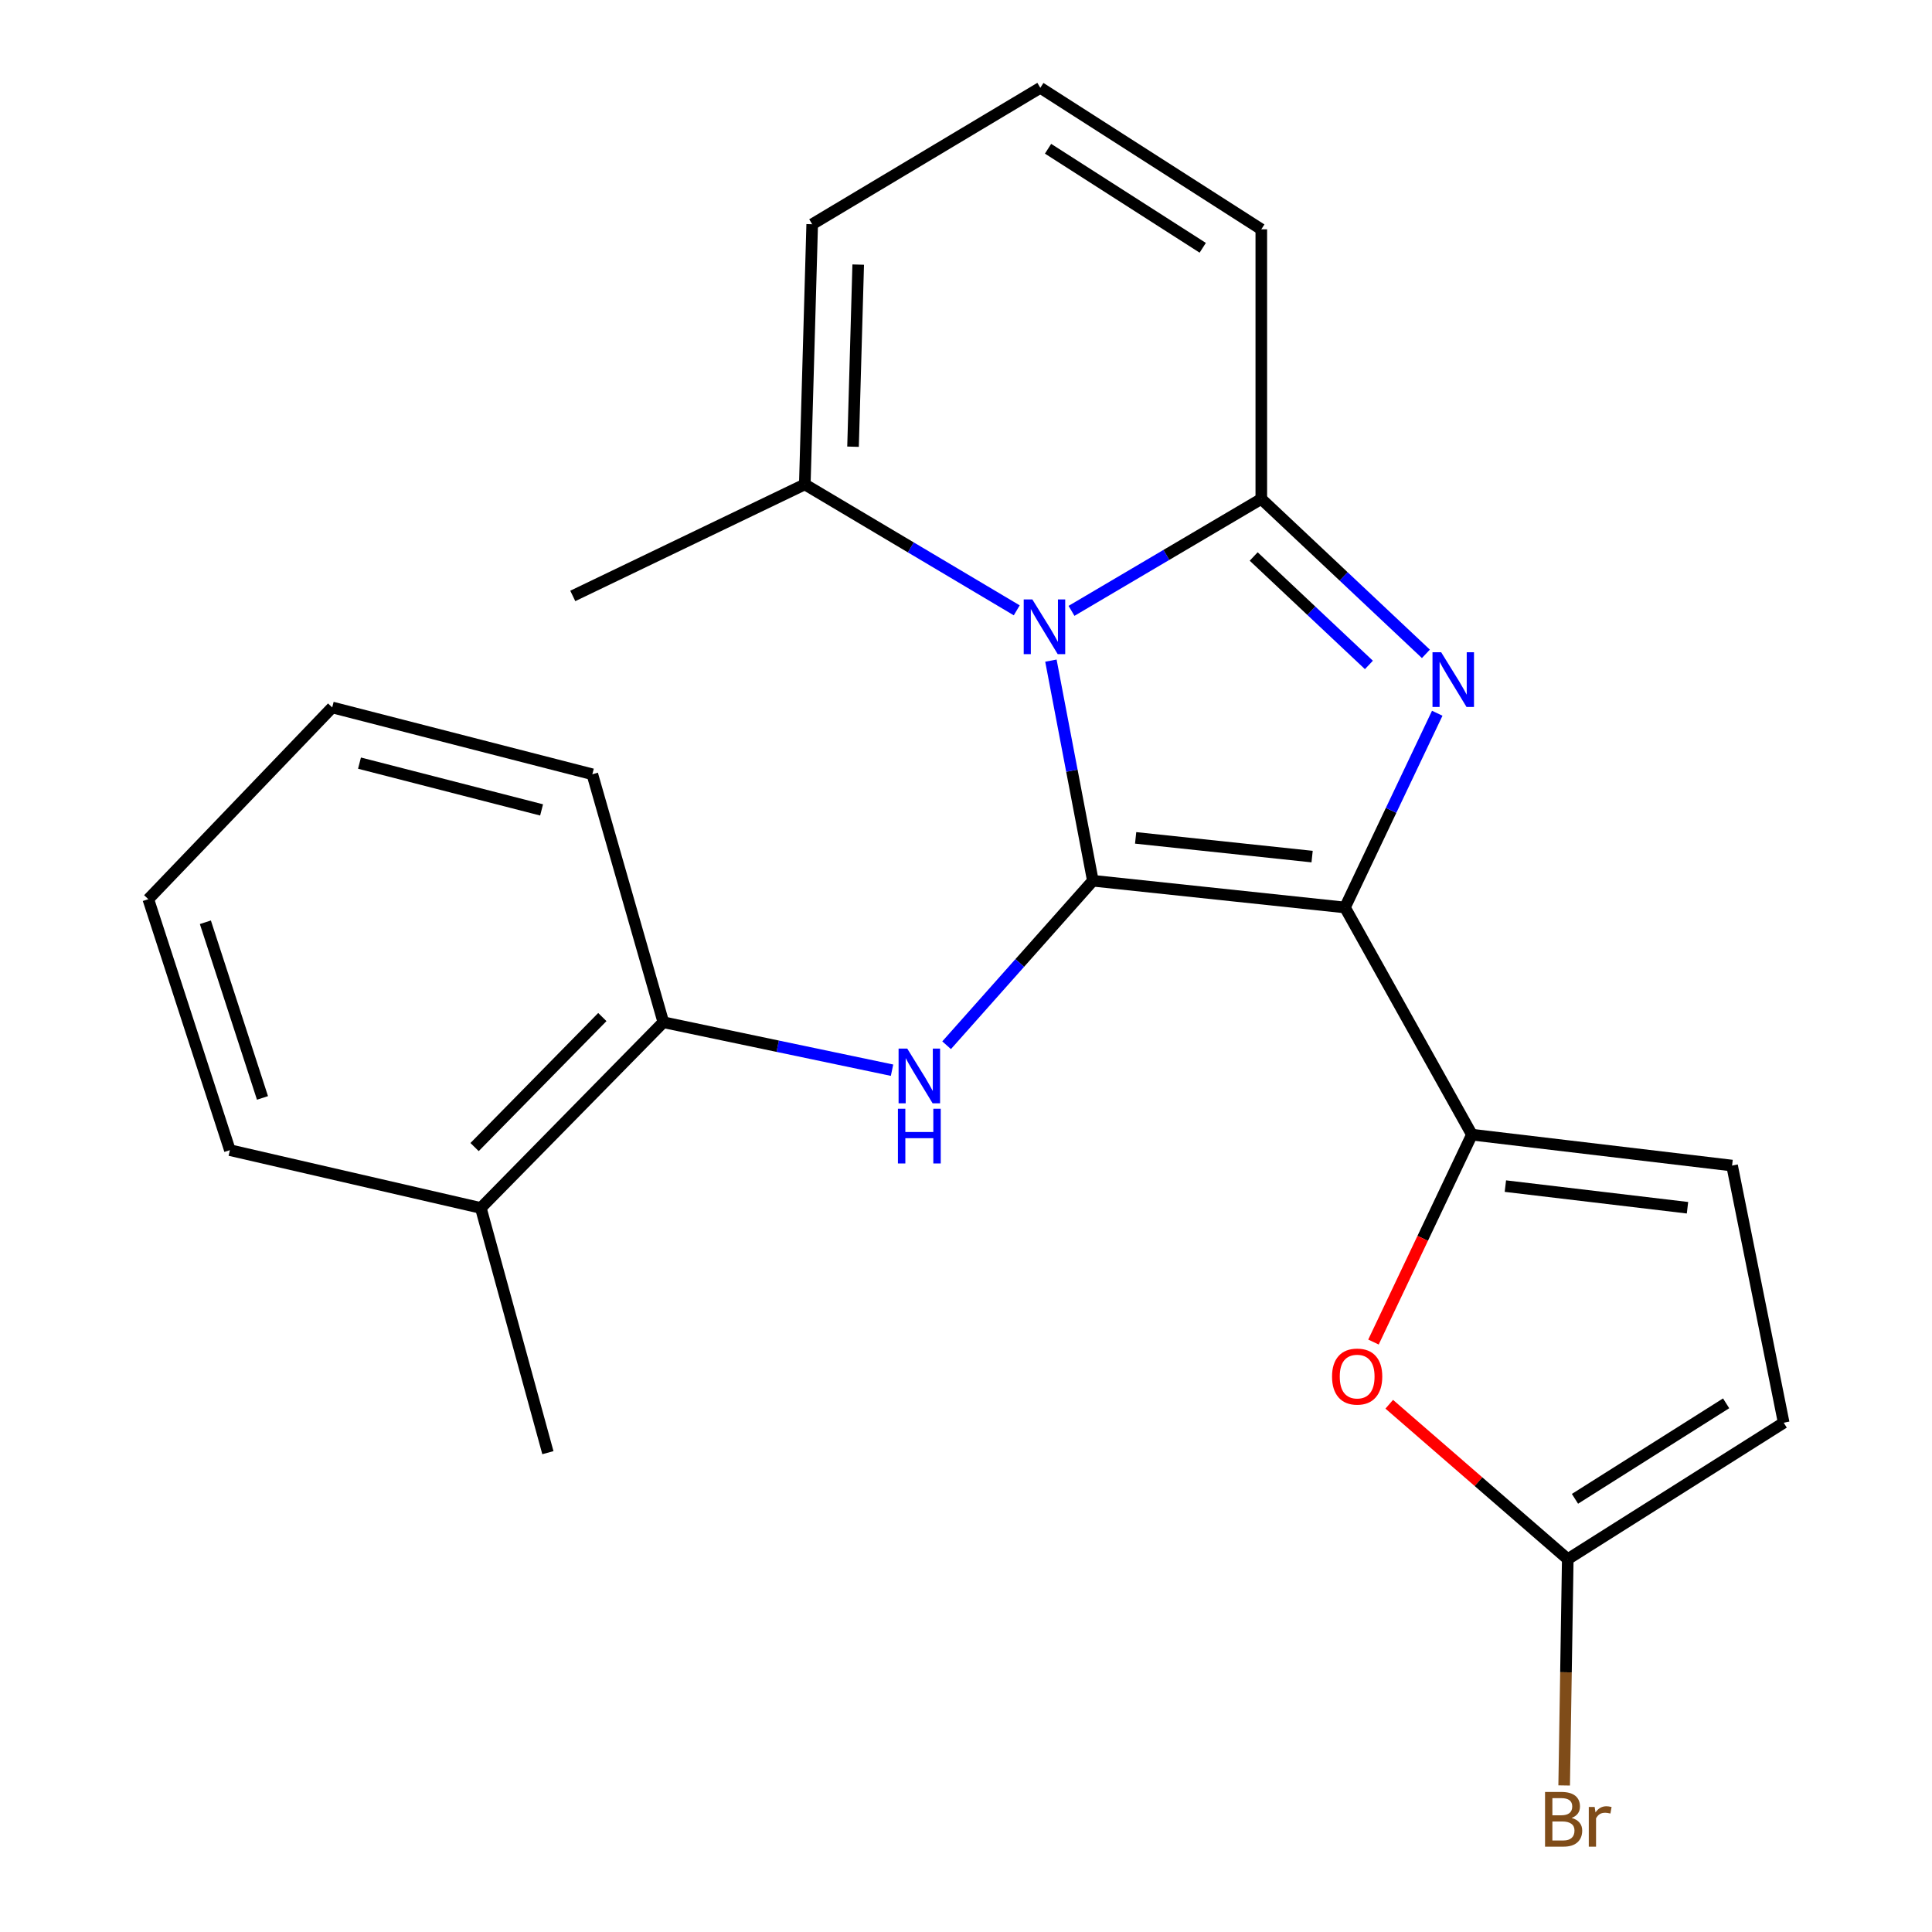 <?xml version='1.0' encoding='iso-8859-1'?>
<svg version='1.1' baseProfile='full'
              xmlns='http://www.w3.org/2000/svg'
                      xmlns:rdkit='http://www.rdkit.org/xml'
                      xmlns:xlink='http://www.w3.org/1999/xlink'
                  xml:space='preserve'
width='1000px' height='1000px' viewBox='0 0 1000 1000'>
<!-- END OF HEADER -->
<rect style='opacity:1.0;fill:#FFFFFF;stroke:none' width='1000' height='1000' x='0' y='0'> </rect>
<path class='bond-0' d='M 565.662,455.868 L 696.145,469.708' style='fill:none;fill-rule:evenodd;stroke:#000000;stroke-width:6px;stroke-linecap:butt;stroke-linejoin:miter;stroke-opacity:1' />
<path class='bond-0' d='M 587.808,433.68 L 679.146,443.368' style='fill:none;fill-rule:evenodd;stroke:#000000;stroke-width:6px;stroke-linecap:butt;stroke-linejoin:miter;stroke-opacity:1' />
<path class='bond-1' d='M 565.662,455.868 L 554.805,398.904' style='fill:none;fill-rule:evenodd;stroke:#000000;stroke-width:6px;stroke-linecap:butt;stroke-linejoin:miter;stroke-opacity:1' />
<path class='bond-1' d='M 554.805,398.904 L 543.948,341.941' style='fill:none;fill-rule:evenodd;stroke:#0000FF;stroke-width:6px;stroke-linecap:butt;stroke-linejoin:miter;stroke-opacity:1' />
<path class='bond-5' d='M 565.662,455.868 L 527.813,498.441' style='fill:none;fill-rule:evenodd;stroke:#000000;stroke-width:6px;stroke-linecap:butt;stroke-linejoin:miter;stroke-opacity:1' />
<path class='bond-5' d='M 527.813,498.441 L 489.964,541.013' style='fill:none;fill-rule:evenodd;stroke:#0000FF;stroke-width:6px;stroke-linecap:butt;stroke-linejoin:miter;stroke-opacity:1' />
<path class='bond-2' d='M 696.145,469.708 L 720.03,419.441' style='fill:none;fill-rule:evenodd;stroke:#000000;stroke-width:6px;stroke-linecap:butt;stroke-linejoin:miter;stroke-opacity:1' />
<path class='bond-2' d='M 720.03,419.441 L 743.916,369.175' style='fill:none;fill-rule:evenodd;stroke:#0000FF;stroke-width:6px;stroke-linecap:butt;stroke-linejoin:miter;stroke-opacity:1' />
<path class='bond-4' d='M 696.145,469.708 L 761.861,587.3' style='fill:none;fill-rule:evenodd;stroke:#000000;stroke-width:6px;stroke-linecap:butt;stroke-linejoin:miter;stroke-opacity:1' />
<path class='bond-3' d='M 554.609,316.181 L 603.729,287.213' style='fill:none;fill-rule:evenodd;stroke:#0000FF;stroke-width:6px;stroke-linecap:butt;stroke-linejoin:miter;stroke-opacity:1' />
<path class='bond-3' d='M 603.729,287.213 L 652.849,258.245' style='fill:none;fill-rule:evenodd;stroke:#000000;stroke-width:6px;stroke-linecap:butt;stroke-linejoin:miter;stroke-opacity:1' />
<path class='bond-7' d='M 526.264,315.91 L 471.416,283.316' style='fill:none;fill-rule:evenodd;stroke:#0000FF;stroke-width:6px;stroke-linecap:butt;stroke-linejoin:miter;stroke-opacity:1' />
<path class='bond-7' d='M 471.416,283.316 L 416.567,250.722' style='fill:none;fill-rule:evenodd;stroke:#000000;stroke-width:6px;stroke-linecap:butt;stroke-linejoin:miter;stroke-opacity:1' />
<path class='bond-23' d='M 738.045,338.431 L 695.447,298.338' style='fill:none;fill-rule:evenodd;stroke:#0000FF;stroke-width:6px;stroke-linecap:butt;stroke-linejoin:miter;stroke-opacity:1' />
<path class='bond-23' d='M 695.447,298.338 L 652.849,258.245' style='fill:none;fill-rule:evenodd;stroke:#000000;stroke-width:6px;stroke-linecap:butt;stroke-linejoin:miter;stroke-opacity:1' />
<path class='bond-23' d='M 708.543,344.171 L 678.725,316.106' style='fill:none;fill-rule:evenodd;stroke:#0000FF;stroke-width:6px;stroke-linecap:butt;stroke-linejoin:miter;stroke-opacity:1' />
<path class='bond-23' d='M 678.725,316.106 L 648.906,288.041' style='fill:none;fill-rule:evenodd;stroke:#000000;stroke-width:6px;stroke-linecap:butt;stroke-linejoin:miter;stroke-opacity:1' />
<path class='bond-12' d='M 652.849,258.245 L 652.849,118.694' style='fill:none;fill-rule:evenodd;stroke:#000000;stroke-width:6px;stroke-linecap:butt;stroke-linejoin:miter;stroke-opacity:1' />
<path class='bond-6' d='M 761.861,587.3 L 736.382,640.973' style='fill:none;fill-rule:evenodd;stroke:#000000;stroke-width:6px;stroke-linecap:butt;stroke-linejoin:miter;stroke-opacity:1' />
<path class='bond-6' d='M 736.382,640.973 L 710.903,694.646' style='fill:none;fill-rule:evenodd;stroke:#FF0000;stroke-width:6px;stroke-linecap:butt;stroke-linejoin:miter;stroke-opacity:1' />
<path class='bond-9' d='M 761.861,587.3 L 896.519,603.295' style='fill:none;fill-rule:evenodd;stroke:#000000;stroke-width:6px;stroke-linecap:butt;stroke-linejoin:miter;stroke-opacity:1' />
<path class='bond-9' d='M 779.182,613.928 L 873.442,625.125' style='fill:none;fill-rule:evenodd;stroke:#000000;stroke-width:6px;stroke-linecap:butt;stroke-linejoin:miter;stroke-opacity:1' />
<path class='bond-10' d='M 461.72,553.933 L 402.531,541.52' style='fill:none;fill-rule:evenodd;stroke:#0000FF;stroke-width:6px;stroke-linecap:butt;stroke-linejoin:miter;stroke-opacity:1' />
<path class='bond-10' d='M 402.531,541.52 L 343.342,529.107' style='fill:none;fill-rule:evenodd;stroke:#000000;stroke-width:6px;stroke-linecap:butt;stroke-linejoin:miter;stroke-opacity:1' />
<path class='bond-8' d='M 719.07,726.837 L 765.271,766.92' style='fill:none;fill-rule:evenodd;stroke:#FF0000;stroke-width:6px;stroke-linecap:butt;stroke-linejoin:miter;stroke-opacity:1' />
<path class='bond-8' d='M 765.271,766.92 L 811.473,807.004' style='fill:none;fill-rule:evenodd;stroke:#000000;stroke-width:6px;stroke-linecap:butt;stroke-linejoin:miter;stroke-opacity:1' />
<path class='bond-14' d='M 416.567,250.722 L 420.39,116.064' style='fill:none;fill-rule:evenodd;stroke:#000000;stroke-width:6px;stroke-linecap:butt;stroke-linejoin:miter;stroke-opacity:1' />
<path class='bond-14' d='M 441.53,231.216 L 444.206,136.955' style='fill:none;fill-rule:evenodd;stroke:#000000;stroke-width:6px;stroke-linecap:butt;stroke-linejoin:miter;stroke-opacity:1' />
<path class='bond-17' d='M 416.567,250.722 L 296.468,308.454' style='fill:none;fill-rule:evenodd;stroke:#000000;stroke-width:6px;stroke-linecap:butt;stroke-linejoin:miter;stroke-opacity:1' />
<path class='bond-16' d='M 811.473,807.004 L 810.542,865.576' style='fill:none;fill-rule:evenodd;stroke:#000000;stroke-width:6px;stroke-linecap:butt;stroke-linejoin:miter;stroke-opacity:1' />
<path class='bond-16' d='M 810.542,865.576 L 809.61,924.148' style='fill:none;fill-rule:evenodd;stroke:#7F4C19;stroke-width:6px;stroke-linecap:butt;stroke-linejoin:miter;stroke-opacity:1' />
<path class='bond-25' d='M 811.473,807.004 L 923.236,736.394' style='fill:none;fill-rule:evenodd;stroke:#000000;stroke-width:6px;stroke-linecap:butt;stroke-linejoin:miter;stroke-opacity:1' />
<path class='bond-25' d='M 815.206,775.785 L 893.44,726.358' style='fill:none;fill-rule:evenodd;stroke:#000000;stroke-width:6px;stroke-linecap:butt;stroke-linejoin:miter;stroke-opacity:1' />
<path class='bond-11' d='M 896.519,603.295 L 923.236,736.394' style='fill:none;fill-rule:evenodd;stroke:#000000;stroke-width:6px;stroke-linecap:butt;stroke-linejoin:miter;stroke-opacity:1' />
<path class='bond-15' d='M 343.342,529.107 L 248.875,625.241' style='fill:none;fill-rule:evenodd;stroke:#000000;stroke-width:6px;stroke-linecap:butt;stroke-linejoin:miter;stroke-opacity:1' />
<path class='bond-15' d='M 311.768,526.425 L 245.642,593.719' style='fill:none;fill-rule:evenodd;stroke:#000000;stroke-width:6px;stroke-linecap:butt;stroke-linejoin:miter;stroke-opacity:1' />
<path class='bond-18' d='M 343.342,529.107 L 306.593,400.765' style='fill:none;fill-rule:evenodd;stroke:#000000;stroke-width:6px;stroke-linecap:butt;stroke-linejoin:miter;stroke-opacity:1' />
<path class='bond-24' d='M 652.849,118.694 L 538.47,45.455' style='fill:none;fill-rule:evenodd;stroke:#000000;stroke-width:6px;stroke-linecap:butt;stroke-linejoin:miter;stroke-opacity:1' />
<path class='bond-24' d='M 622.535,128.256 L 542.47,76.989' style='fill:none;fill-rule:evenodd;stroke:#000000;stroke-width:6px;stroke-linecap:butt;stroke-linejoin:miter;stroke-opacity:1' />
<path class='bond-13' d='M 538.47,45.455 L 420.39,116.064' style='fill:none;fill-rule:evenodd;stroke:#000000;stroke-width:6px;stroke-linecap:butt;stroke-linejoin:miter;stroke-opacity:1' />
<path class='bond-19' d='M 248.875,625.241 L 283.59,751.901' style='fill:none;fill-rule:evenodd;stroke:#000000;stroke-width:6px;stroke-linecap:butt;stroke-linejoin:miter;stroke-opacity:1' />
<path class='bond-20' d='M 248.875,625.241 L 118.988,595.311' style='fill:none;fill-rule:evenodd;stroke:#000000;stroke-width:6px;stroke-linecap:butt;stroke-linejoin:miter;stroke-opacity:1' />
<path class='bond-21' d='M 306.593,400.765 L 171.949,366.172' style='fill:none;fill-rule:evenodd;stroke:#000000;stroke-width:6px;stroke-linecap:butt;stroke-linejoin:miter;stroke-opacity:1' />
<path class='bond-21' d='M 280.325,419.209 L 186.074,394.993' style='fill:none;fill-rule:evenodd;stroke:#000000;stroke-width:6px;stroke-linecap:butt;stroke-linejoin:miter;stroke-opacity:1' />
<path class='bond-26' d='M 118.988,595.311 L 76.764,465.424' style='fill:none;fill-rule:evenodd;stroke:#000000;stroke-width:6px;stroke-linecap:butt;stroke-linejoin:miter;stroke-opacity:1' />
<path class='bond-26' d='M 135.859,568.284 L 106.301,477.364' style='fill:none;fill-rule:evenodd;stroke:#000000;stroke-width:6px;stroke-linecap:butt;stroke-linejoin:miter;stroke-opacity:1' />
<path class='bond-22' d='M 171.949,366.172 L 76.764,465.424' style='fill:none;fill-rule:evenodd;stroke:#000000;stroke-width:6px;stroke-linecap:butt;stroke-linejoin:miter;stroke-opacity:1' />
<path  class='atom-2' d='M 534.352 310.276
L 543.632 325.276
Q 544.552 326.756, 546.032 329.436
Q 547.512 332.116, 547.592 332.276
L 547.592 310.276
L 551.352 310.276
L 551.352 338.596
L 547.472 338.596
L 537.512 322.196
Q 536.352 320.276, 535.112 318.076
Q 533.912 315.876, 533.552 315.196
L 533.552 338.596
L 529.872 338.596
L 529.872 310.276
L 534.352 310.276
' fill='#0000FF'/>
<path  class='atom-3' d='M 745.936 337.59
L 755.216 352.59
Q 756.136 354.07, 757.616 356.75
Q 759.096 359.43, 759.176 359.59
L 759.176 337.59
L 762.936 337.59
L 762.936 365.91
L 759.056 365.91
L 749.096 349.51
Q 747.936 347.59, 746.696 345.39
Q 745.496 343.19, 745.136 342.51
L 745.136 365.91
L 741.456 365.91
L 741.456 337.59
L 745.936 337.59
' fill='#0000FF'/>
<path  class='atom-6' d='M 469.584 542.735
L 478.864 557.735
Q 479.784 559.215, 481.264 561.895
Q 482.744 564.575, 482.824 564.735
L 482.824 542.735
L 486.584 542.735
L 486.584 571.055
L 482.704 571.055
L 472.744 554.655
Q 471.584 552.735, 470.344 550.535
Q 469.144 548.335, 468.784 547.655
L 468.784 571.055
L 465.104 571.055
L 465.104 542.735
L 469.584 542.735
' fill='#0000FF'/>
<path  class='atom-6' d='M 464.764 573.887
L 468.604 573.887
L 468.604 585.927
L 483.084 585.927
L 483.084 573.887
L 486.924 573.887
L 486.924 602.207
L 483.084 602.207
L 483.084 589.127
L 468.604 589.127
L 468.604 602.207
L 464.764 602.207
L 464.764 573.887
' fill='#0000FF'/>
<path  class='atom-7' d='M 689.462 712.508
Q 689.462 705.708, 692.822 701.908
Q 696.182 698.108, 702.462 698.108
Q 708.742 698.108, 712.102 701.908
Q 715.462 705.708, 715.462 712.508
Q 715.462 719.388, 712.062 723.308
Q 708.662 727.188, 702.462 727.188
Q 696.222 727.188, 692.822 723.308
Q 689.462 719.428, 689.462 712.508
M 702.462 723.988
Q 706.782 723.988, 709.102 721.108
Q 711.462 718.188, 711.462 712.508
Q 711.462 706.948, 709.102 704.148
Q 706.782 701.308, 702.462 701.308
Q 698.142 701.308, 695.782 704.108
Q 693.462 706.908, 693.462 712.508
Q 693.462 718.228, 695.782 721.108
Q 698.142 723.988, 702.462 723.988
' fill='#FF0000'/>
<path  class='atom-17' d='M 813.471 940.955
Q 816.191 941.715, 817.551 943.395
Q 818.951 945.035, 818.951 947.475
Q 818.951 951.395, 816.431 953.635
Q 813.951 955.835, 809.231 955.835
L 799.711 955.835
L 799.711 927.515
L 808.071 927.515
Q 812.911 927.515, 815.351 929.475
Q 817.791 931.435, 817.791 935.035
Q 817.791 939.315, 813.471 940.955
M 803.511 930.715
L 803.511 939.595
L 808.071 939.595
Q 810.871 939.595, 812.311 938.475
Q 813.791 937.315, 813.791 935.035
Q 813.791 930.715, 808.071 930.715
L 803.511 930.715
M 809.231 952.635
Q 811.991 952.635, 813.471 951.315
Q 814.951 949.995, 814.951 947.475
Q 814.951 945.155, 813.311 943.995
Q 811.711 942.795, 808.631 942.795
L 803.511 942.795
L 803.511 952.635
L 809.231 952.635
' fill='#7F4C19'/>
<path  class='atom-17' d='M 825.391 935.275
L 825.831 938.115
Q 827.991 934.915, 831.511 934.915
Q 832.631 934.915, 834.151 935.315
L 833.551 938.675
Q 831.831 938.275, 830.871 938.275
Q 829.191 938.275, 828.071 938.955
Q 826.991 939.595, 826.111 941.155
L 826.111 955.835
L 822.351 955.835
L 822.351 935.275
L 825.391 935.275
' fill='#7F4C19'/>
</svg>
